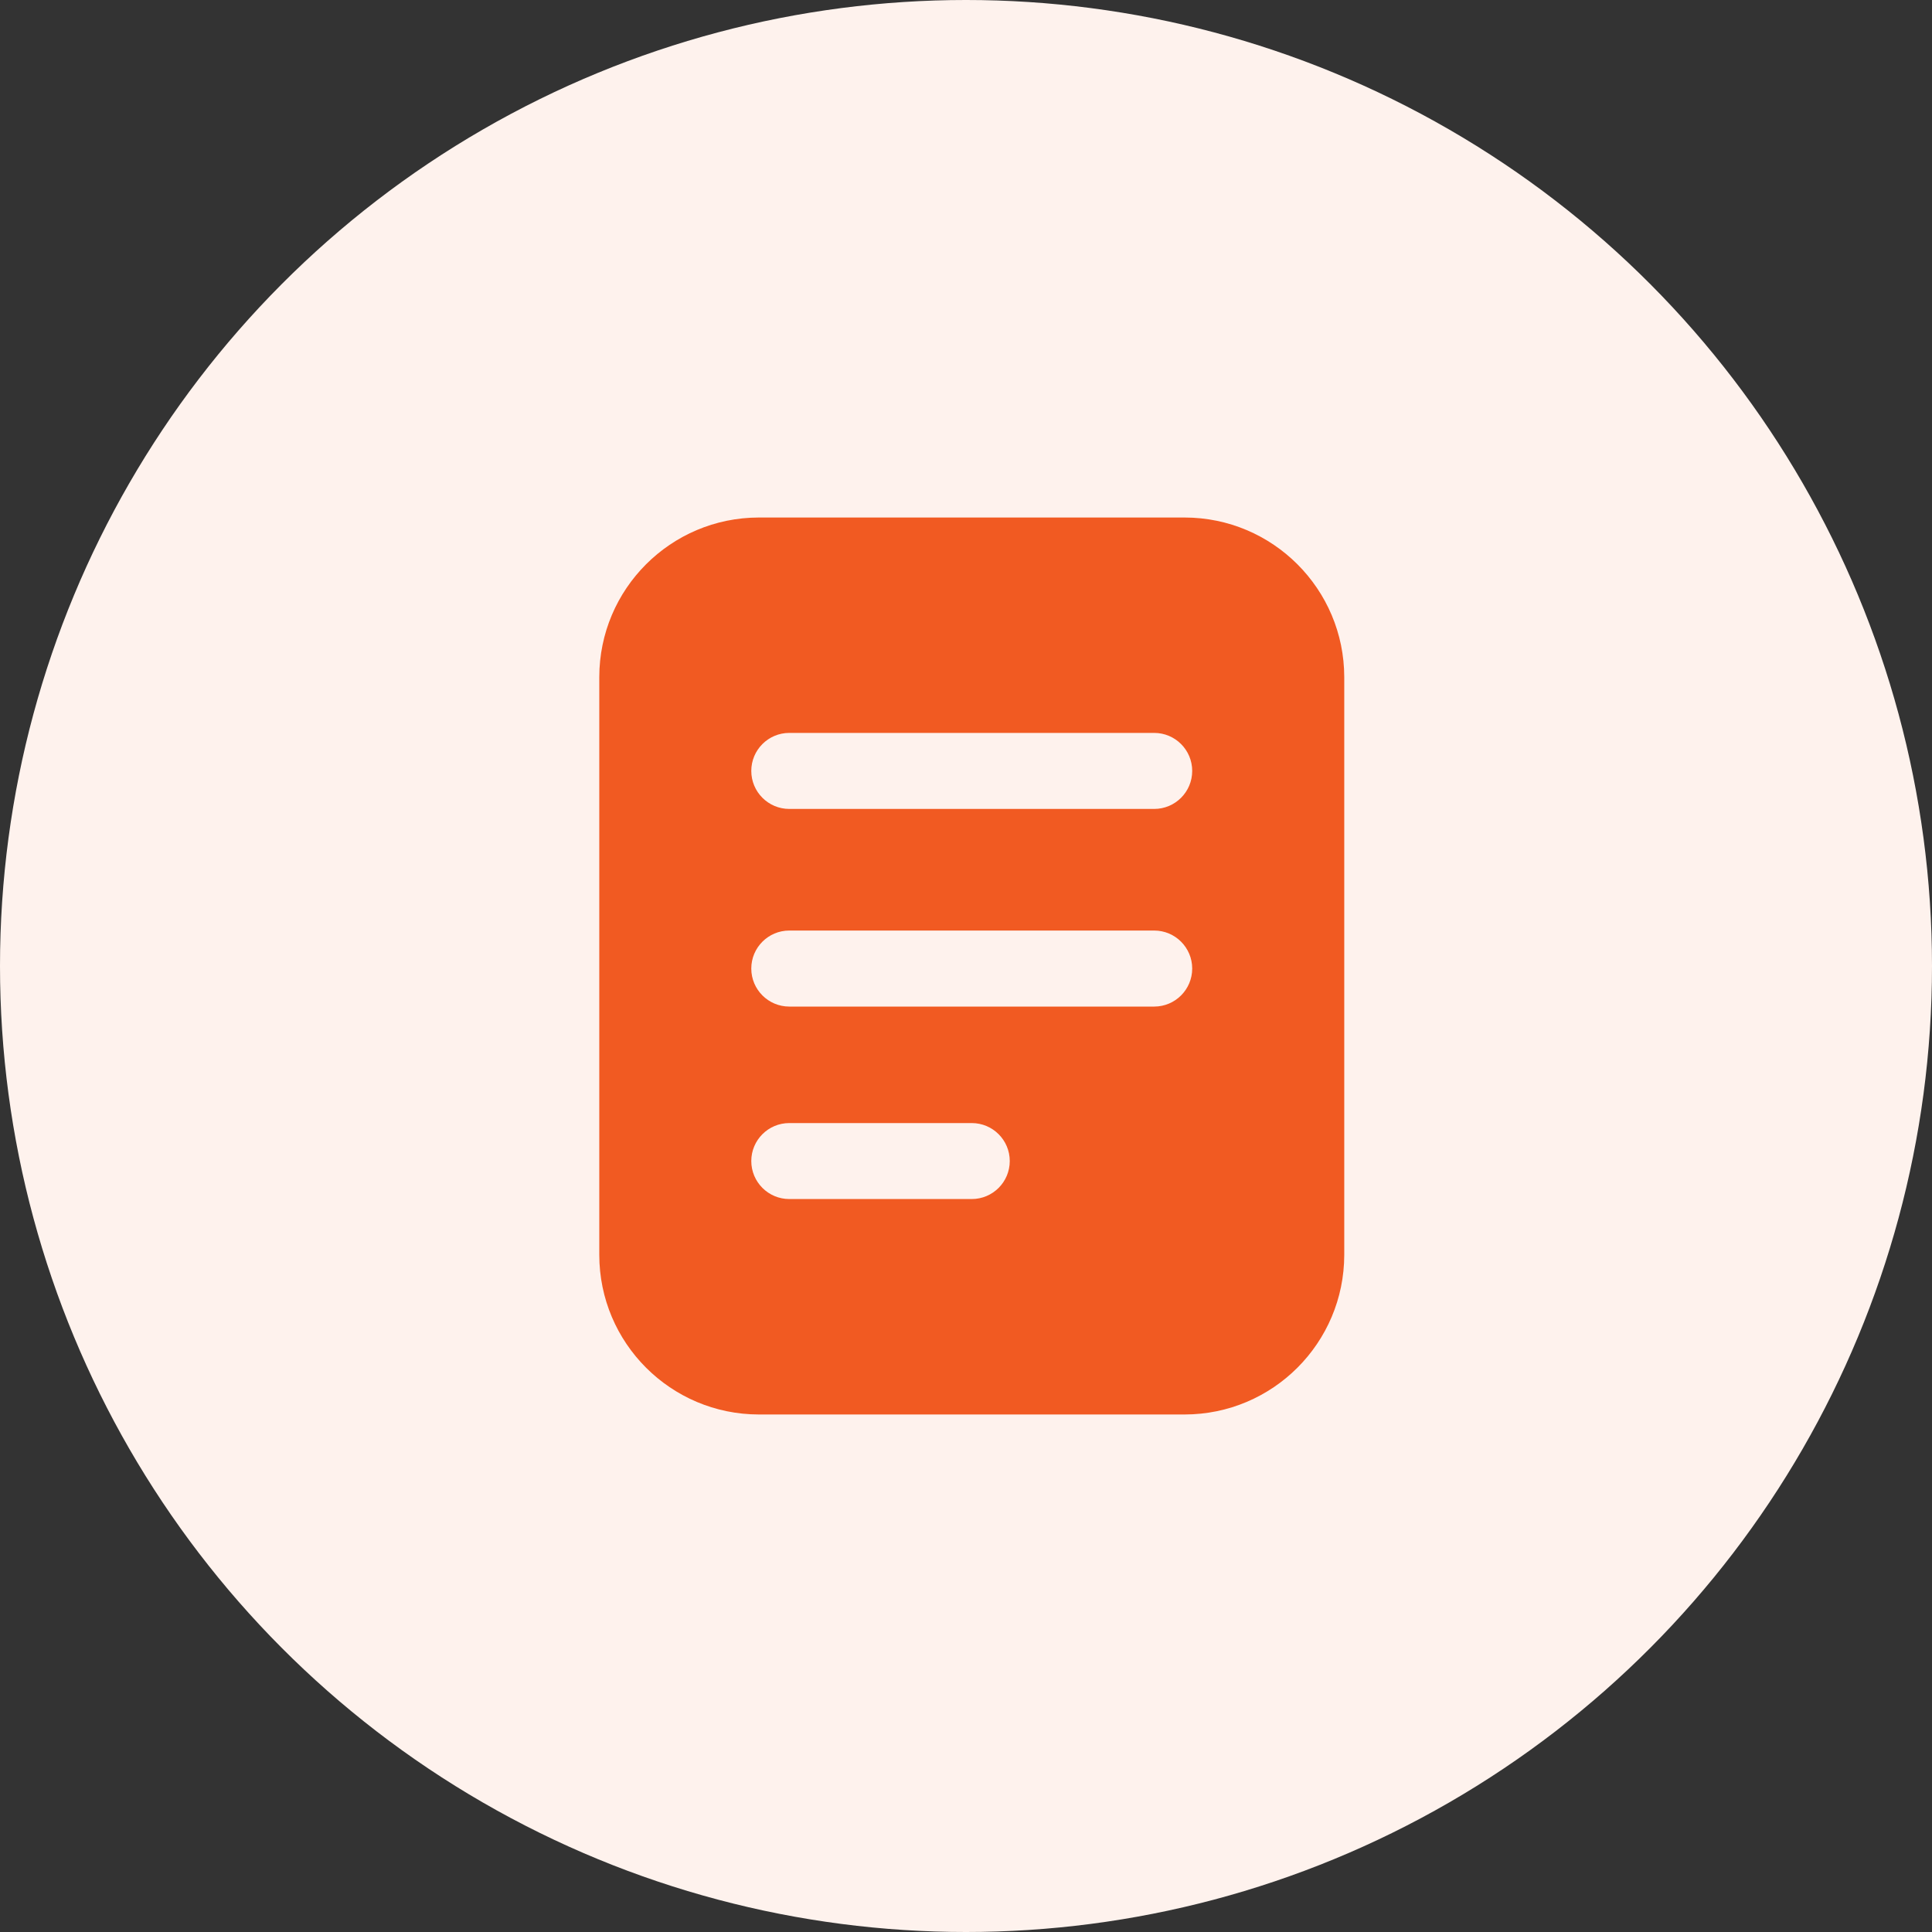 <svg width="37" height="37" viewBox="0 0 37 37" fill="none" xmlns="http://www.w3.org/2000/svg">
<rect x="0" y="0" width="37" height="37" fill="#333333" stroke="none"/>
<circle cx="18.5" cy="18.5" r="18.5" fill="#FEF2ED"/>
<g clip-path="url(#clip0_235_233)">
<path d="M22.686 9.911H14.534C12.846 9.912 11.478 11.28 11.477 12.968V24.032C11.478 25.72 12.846 27.088 14.534 27.089H22.686C24.374 27.088 25.742 25.72 25.744 24.032V12.968C25.742 11.28 24.374 9.912 22.686 9.911ZM18.61 22.963H15.116C14.714 22.963 14.388 22.637 14.388 22.235C14.388 21.834 14.714 21.508 15.116 21.508H18.61C19.012 21.508 19.338 21.834 19.338 22.235C19.338 22.637 19.012 22.963 18.61 22.963ZM22.104 19.277H15.116C14.714 19.277 14.388 18.951 14.388 18.549C14.388 18.147 14.714 17.821 15.116 17.821H22.104C22.506 17.821 22.832 18.147 22.832 18.549C22.832 18.951 22.506 19.277 22.104 19.277ZM22.104 15.492H15.116C14.714 15.492 14.388 15.166 14.388 14.764C14.388 14.362 14.714 14.036 15.116 14.036H22.104C22.506 14.036 22.832 14.362 22.832 14.764C22.832 15.166 22.506 15.492 22.104 15.492Z" fill="#F15A22"/>
</g>
<defs>
<clipPath id="clip0_235_233">
<rect width="17.179" height="17.179" fill="white" transform="translate(10.021 9.911)"/>
</clipPath>
</defs>
</svg>
